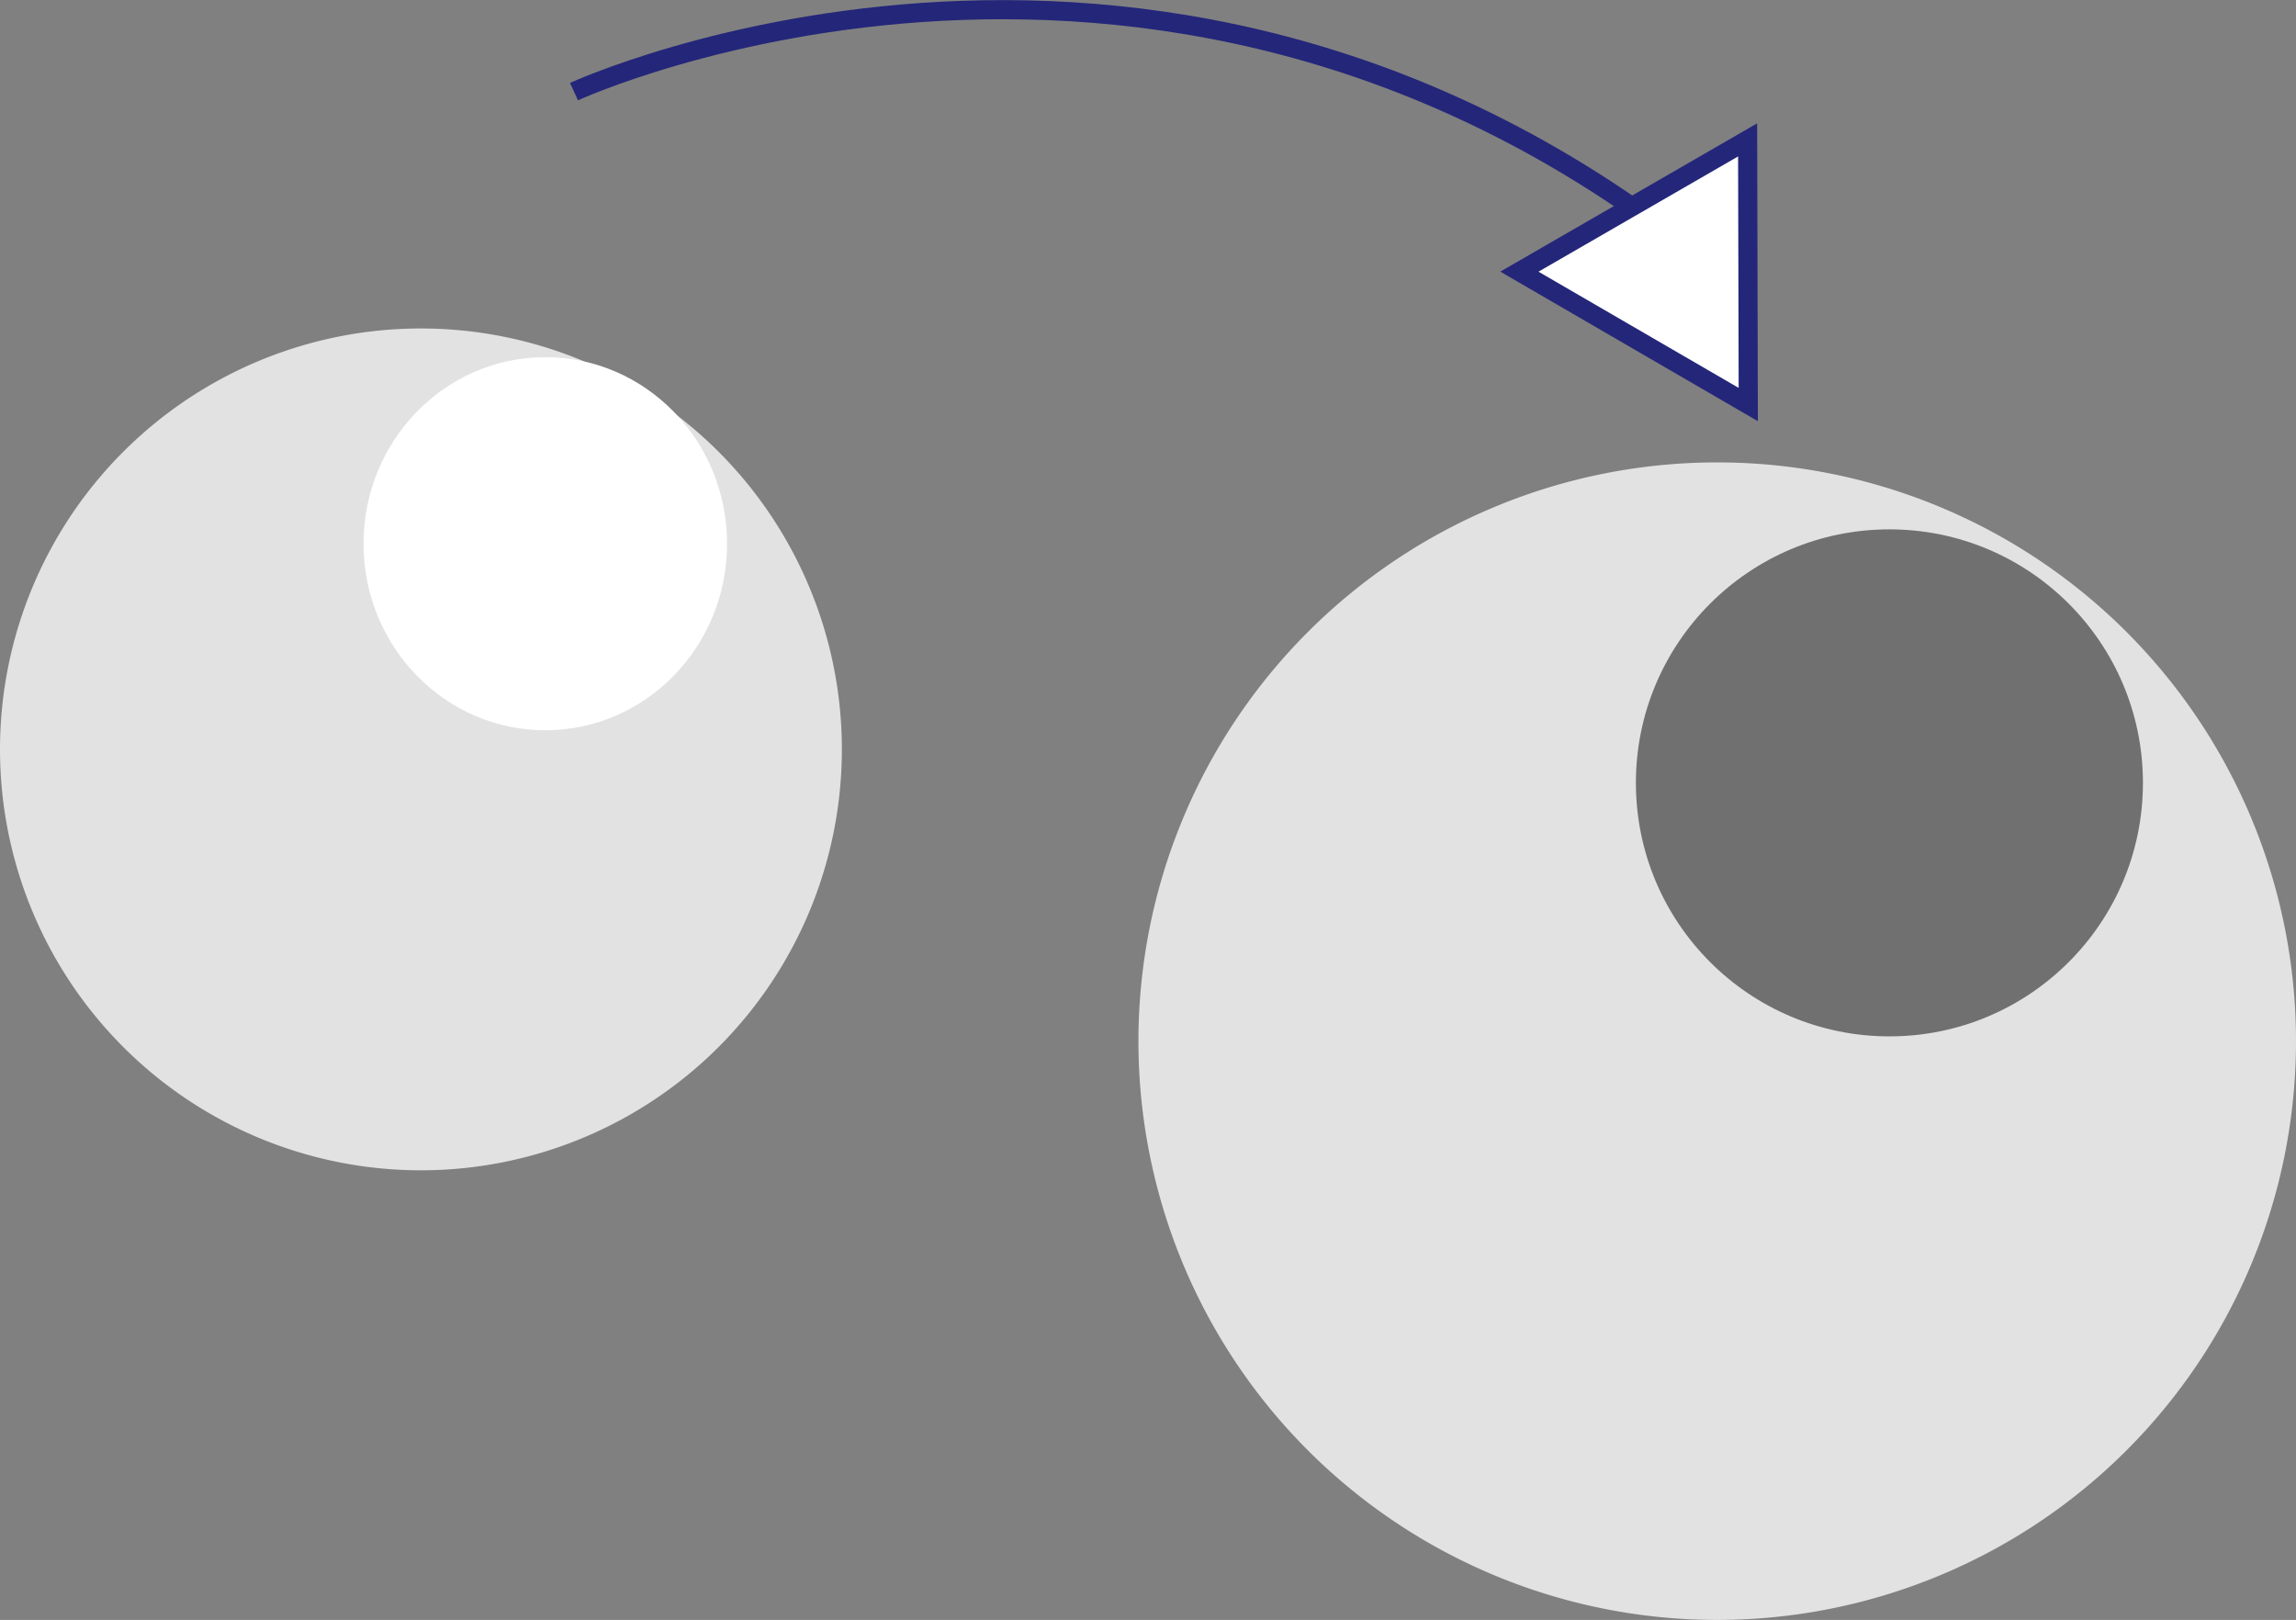 <svg xmlns="http://www.w3.org/2000/svg" width="240" height="169.336" viewBox="0 0 240 169.336">
  <rect x="0" y="0" width="240" height="169.336" fill="#808080" stroke="none"/>
  <g id="Grupo_237" data-name="Grupo 237" transform="translate(-662.74 -1980.845)">
    <g id="Grupo_166" data-name="Grupo 166" transform="translate(605.74 1659.181)">
      <path id="Caminho_298" data-name="Caminho 298" d="M44,0A44,44,0,1,1,0,44,44,44,0,0,1,44,0Z" transform="translate(57 356)" fill="#e2e2e2"/>
      <ellipse id="Elipse_20" data-name="Elipse 20" cx="19" cy="19.5" rx="19" ry="19.5" transform="translate(95 359)" fill="#fff"/>
      <path id="Caminho_299" data-name="Caminho 299" d="M60.5,0A60.5,60.5,0,1,1,0,60.5,60.5,60.5,0,0,1,60.5,0Z" transform="translate(176 370)" fill="#e2e2e2"/>
      <circle id="Elipse_21" data-name="Elipse 21" cx="26.5" cy="26.5" r="26.5" transform="translate(228 377)" fill="#707070"/>
    </g>
    <path id="Caminho_300" data-name="Caminho 300" d="M686,1997.6s62.4-28.8,120,19.2" transform="translate(36.74 -7.176)" fill="none" stroke="#24267a" stroke-width="2"/>
    <g id="Polígono_1" data-name="Polígono 1" transform="translate(859.913 2017.122) rotate(150)" fill="#fff">
      <path d="M 29.273 26 L 1.727 26 L 15.5 2.009 L 29.273 26 Z" stroke="none"/>
      <path d="M 15.5 4.017 L 3.454 25 L 27.546 25 L 15.5 4.017 M 15.5 0 L 31 27 L 1.9073486328125e-06 27 L 15.5 0 Z" stroke="none" fill="#242679"/>
    </g>
  </g>
</svg>
